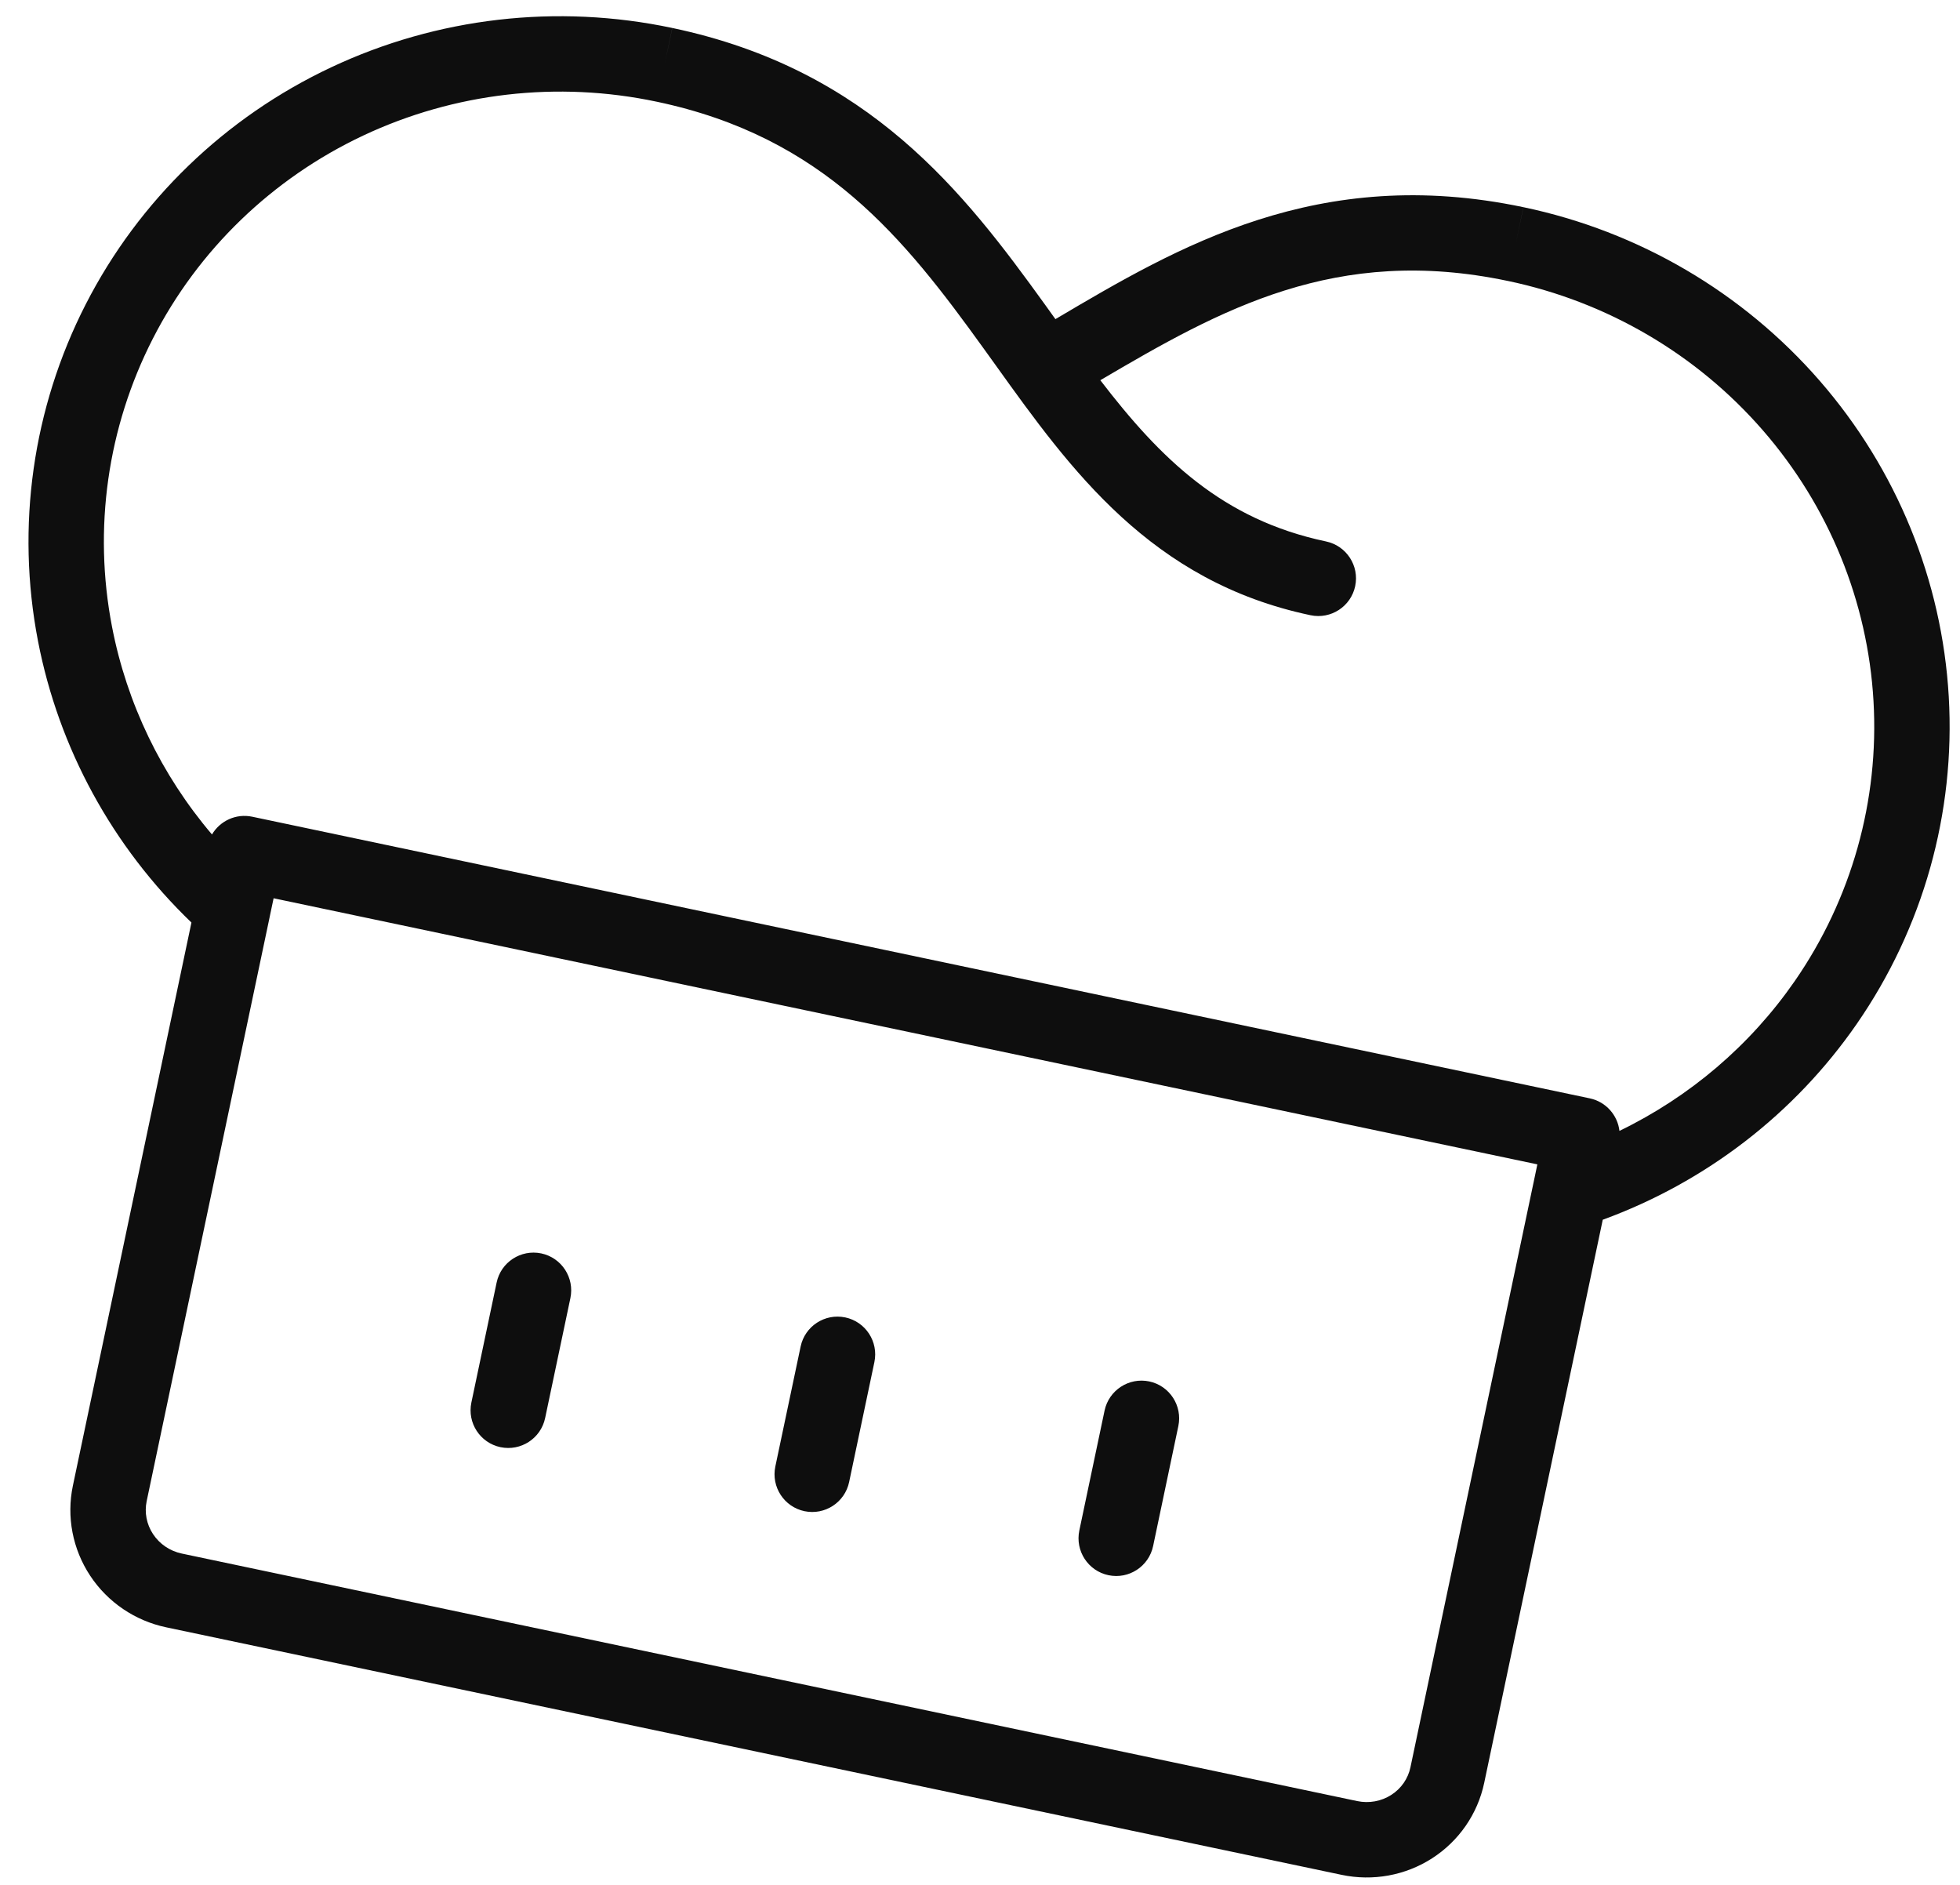 <svg xmlns="http://www.w3.org/2000/svg" fill="none" viewBox="0 0 52 50" height="50" width="52">
<path fill="#0E0E0E" d="M17.423 2.698C14.792 2.141 12.056 2.458 9.638 3.595C7.221 4.733 5.259 6.628 4.055 8.983C2.85 11.339 2.469 14.025 2.972 16.626C3.365 18.662 4.282 20.558 5.624 22.136C5.836 21.776 6.261 21.574 6.692 21.665L42.178 29.136C42.609 29.227 42.917 29.584 42.965 29.999C44.83 29.096 46.434 27.73 47.615 26.026C49.123 23.848 49.858 21.236 49.705 18.595C49.553 15.954 48.522 13.429 46.768 11.413C45.015 9.397 42.638 8.004 40.007 7.453L40.005 7.453C35.439 6.491 32.384 8.21 29.192 10.086C30.786 12.164 32.43 13.784 35.181 14.363C35.722 14.477 36.068 15.008 35.954 15.548C35.84 16.088 35.31 16.434 34.769 16.32C30.531 15.428 28.397 12.451 26.424 9.699C26.314 9.546 26.205 9.394 26.096 9.243C23.996 6.33 21.867 3.634 17.424 2.698L17.423 2.698ZM28.001 8.465C28.004 8.463 28.008 8.461 28.012 8.459C31.247 6.547 34.967 4.349 40.417 5.496C43.473 6.136 46.236 7.754 48.278 10.101C50.319 12.447 51.524 15.393 51.702 18.48C51.88 21.567 51.021 24.62 49.259 27.164C47.608 29.548 45.253 31.358 42.522 32.356L39.377 47.293C39.203 48.12 38.704 48.839 37.993 49.296C37.283 49.752 36.421 49.908 35.595 49.734L4.411 43.168C3.585 42.995 2.859 42.504 2.393 41.8C1.927 41.096 1.76 40.236 1.934 39.409L5.079 24.472C2.983 22.458 1.558 19.852 1.008 17.005C0.421 13.966 0.866 10.826 2.274 8.073C3.682 5.32 5.972 3.11 8.786 1.786C11.601 0.461 14.782 0.095 17.837 0.742L17.63 1.72L17.836 0.741C17.836 0.741 17.837 0.742 17.837 0.742C23.07 1.844 25.582 5.11 27.719 8.073C27.797 8.182 27.875 8.29 27.952 8.398C27.968 8.42 27.985 8.443 28.001 8.465ZM7.15 24.347L3.891 39.822C3.829 40.12 3.888 40.435 4.061 40.696C4.234 40.958 4.508 41.145 4.823 41.211L36.007 47.777C36.322 47.843 36.648 47.783 36.912 47.613C37.176 47.444 37.357 47.18 37.42 46.881L40.678 31.407C40.68 31.395 40.683 31.382 40.686 31.37L40.787 30.887L7.259 23.828L7.157 24.311C7.155 24.323 7.152 24.335 7.15 24.347ZM40.417 5.496C40.417 5.496 40.417 5.496 40.417 5.496L40.211 6.474L40.416 5.496C40.417 5.496 40.417 5.496 40.417 5.496ZM14.36 33.249C14.901 33.363 15.246 33.894 15.133 34.434L14.463 37.616C14.349 38.157 13.819 38.502 13.278 38.389C12.738 38.275 12.392 37.745 12.506 37.204L13.176 34.022C13.289 33.481 13.82 33.136 14.36 33.249ZM22.425 34.947C22.966 35.061 23.311 35.592 23.198 36.132L22.528 39.314C22.414 39.855 21.884 40.2 21.343 40.087C20.803 39.973 20.457 39.443 20.57 38.902L21.241 35.72C21.354 35.179 21.885 34.834 22.425 34.947ZM30.49 36.645C31.03 36.759 31.376 37.29 31.262 37.83L30.593 41.012C30.479 41.553 29.948 41.899 29.408 41.785C28.867 41.671 28.522 41.141 28.635 40.6L29.305 37.418C29.419 36.878 29.95 36.532 30.49 36.645Z" clip-rule="evenodd" fill-rule="evenodd"></path>
</svg>
